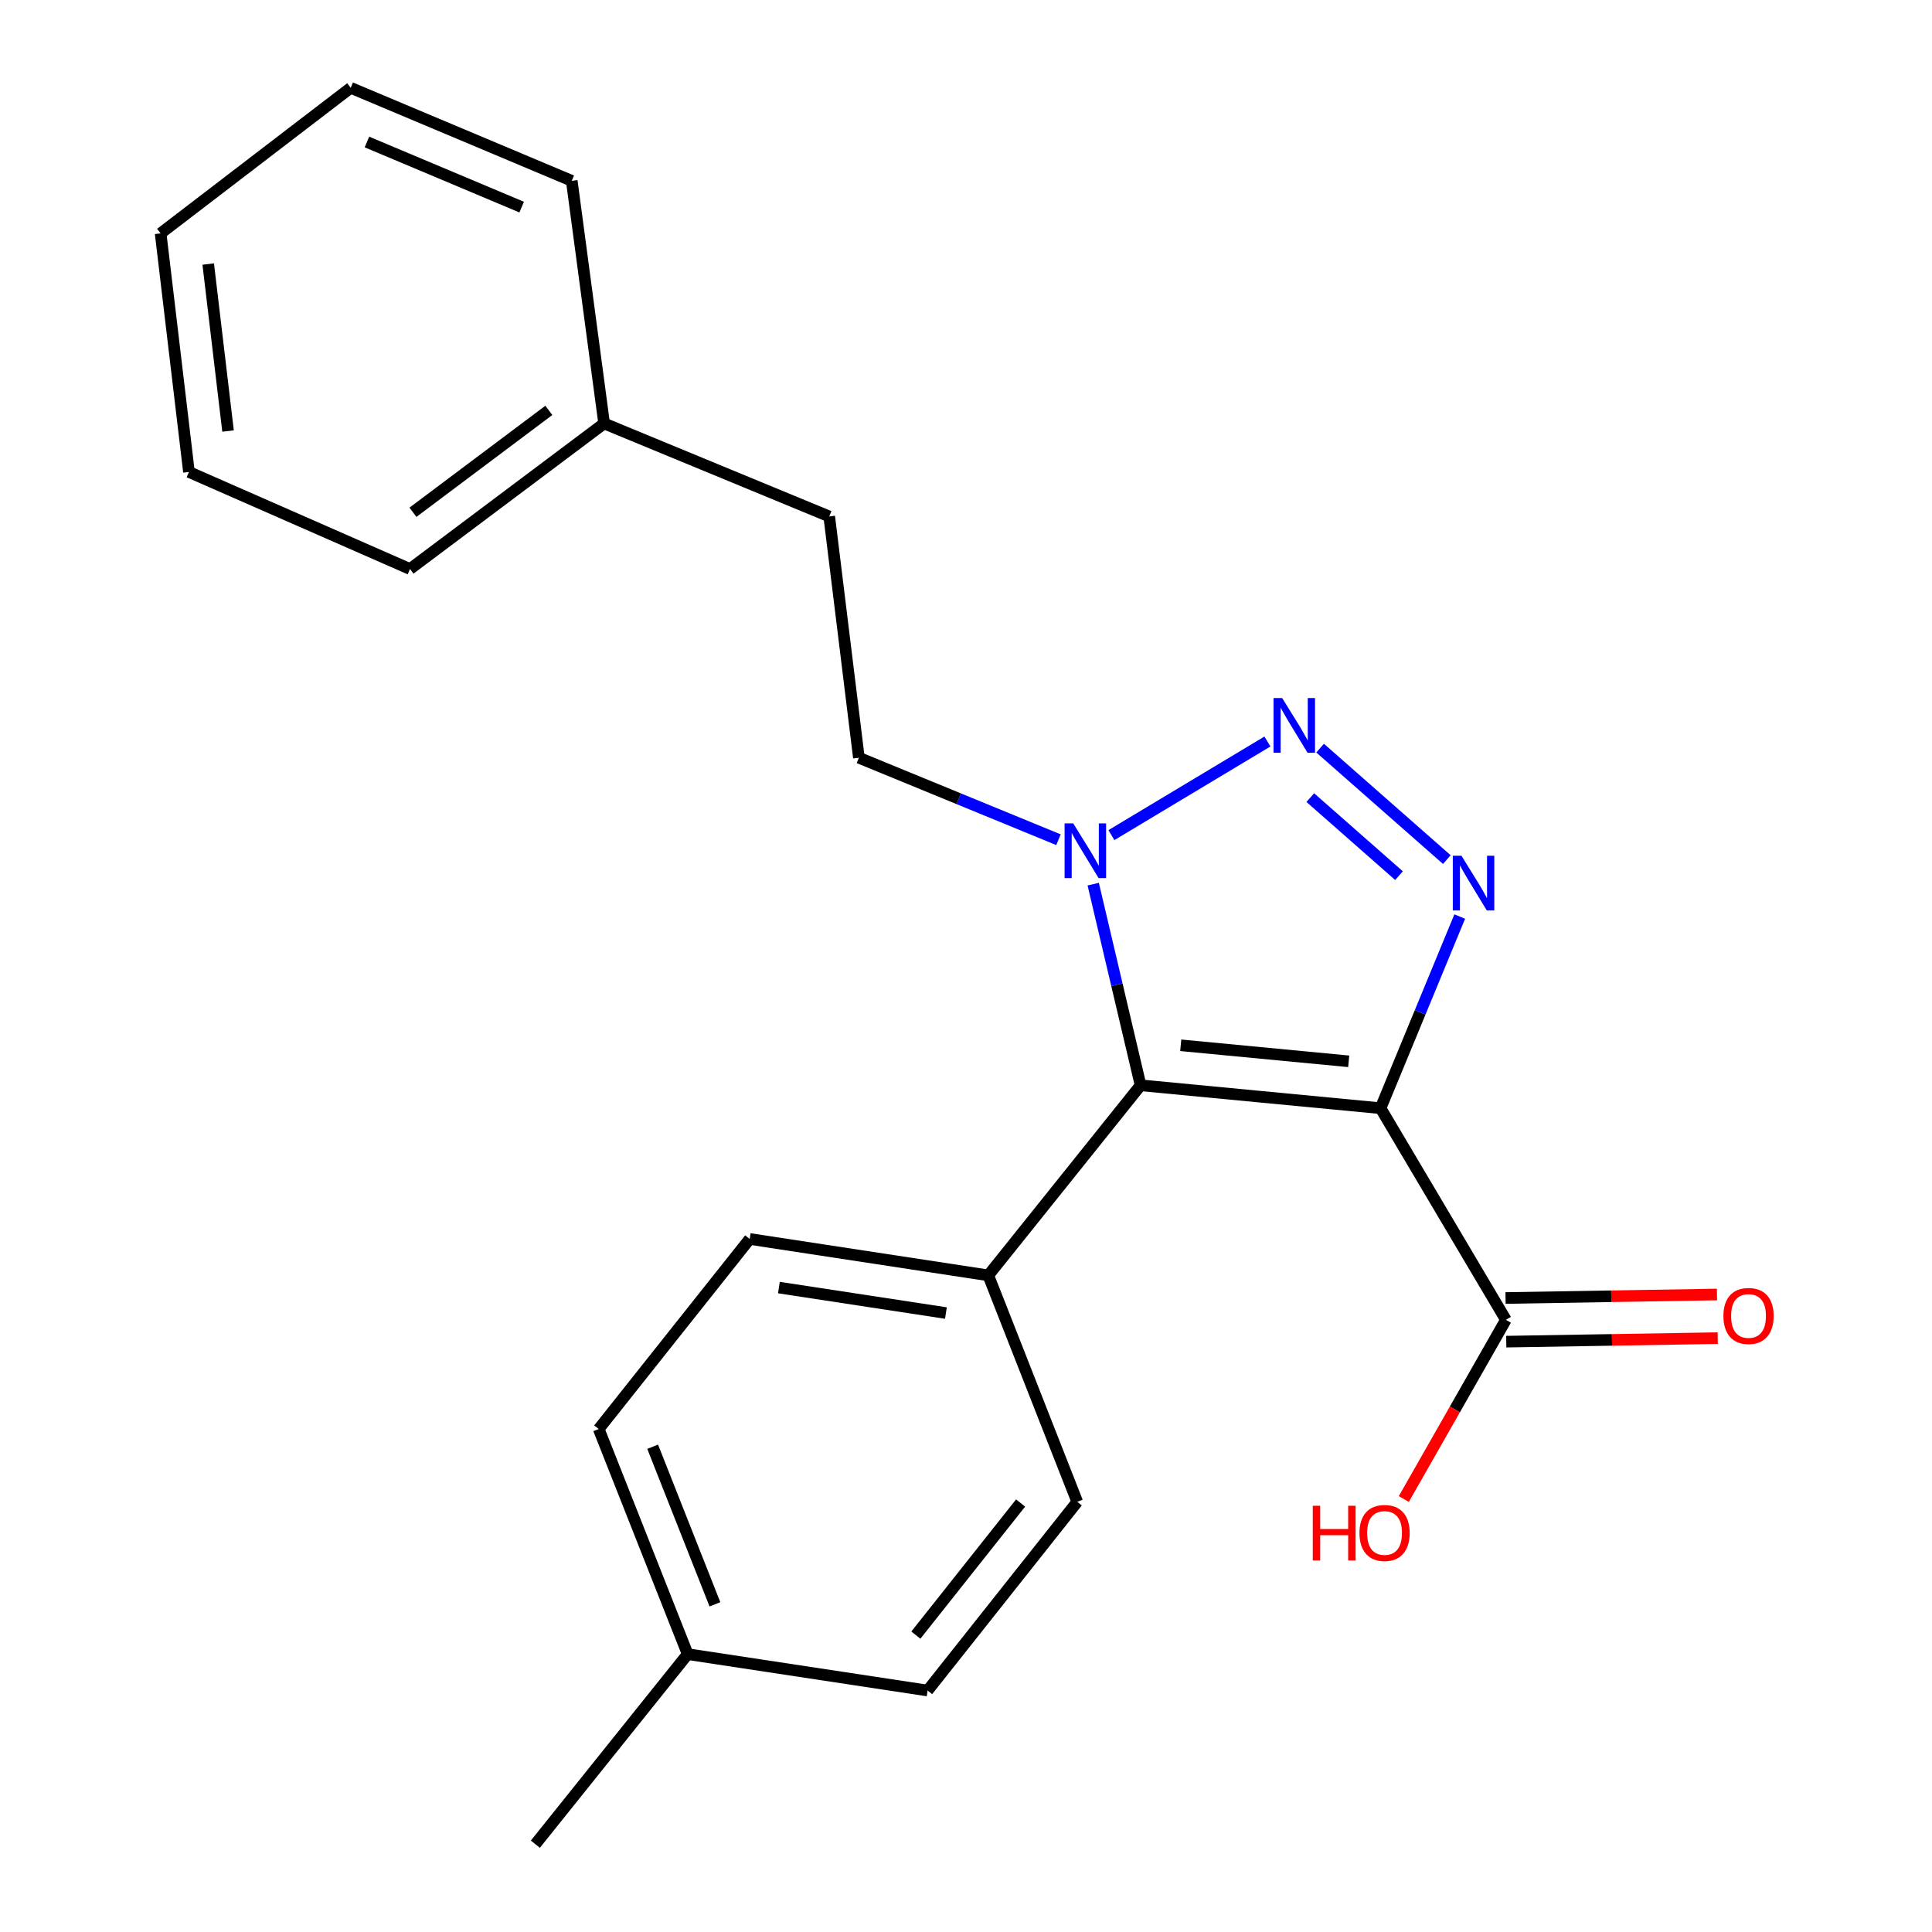 <?xml version='1.0' encoding='iso-8859-1'?>
<svg version='1.1' baseProfile='full'
              xmlns='http://www.w3.org/2000/svg'
                      xmlns:rdkit='http://www.rdkit.org/xml'
                      xmlns:xlink='http://www.w3.org/1999/xlink'
                  xml:space='preserve'
width='1000px' height='1000px' viewBox='0 0 1000 1000'>
<!-- END OF HEADER -->
<rect style='opacity:1.0;fill:#FFFFFF;stroke:none' width='1000' height='1000' x='0' y='0'> </rect>
<path class='bond-0' d='M 714.568,573.605 L 735.062,524.004' style='fill:none;fill-rule:evenodd;stroke:#000000;stroke-width:6px;stroke-linecap:butt;stroke-linejoin:miter;stroke-opacity:1' />
<path class='bond-0' d='M 735.062,524.004 L 755.556,474.404' style='fill:none;fill-rule:evenodd;stroke:#0000FF;stroke-width:6px;stroke-linecap:butt;stroke-linejoin:miter;stroke-opacity:1' />
<path class='bond-1' d='M 714.568,573.605 L 590.374,561.746' style='fill:none;fill-rule:evenodd;stroke:#000000;stroke-width:6px;stroke-linecap:butt;stroke-linejoin:miter;stroke-opacity:1' />
<path class='bond-1' d='M 698.086,549.339 L 611.15,541.037' style='fill:none;fill-rule:evenodd;stroke:#000000;stroke-width:6px;stroke-linecap:butt;stroke-linejoin:miter;stroke-opacity:1' />
<path class='bond-4' d='M 714.568,573.605 L 779.451,683.141' style='fill:none;fill-rule:evenodd;stroke:#000000;stroke-width:6px;stroke-linecap:butt;stroke-linejoin:miter;stroke-opacity:1' />
<path class='bond-2' d='M 748.88,444.927 L 683.284,387.227' style='fill:none;fill-rule:evenodd;stroke:#0000FF;stroke-width:6px;stroke-linecap:butt;stroke-linejoin:miter;stroke-opacity:1' />
<path class='bond-2' d='M 724.12,453.233 L 678.204,412.844' style='fill:none;fill-rule:evenodd;stroke:#0000FF;stroke-width:6px;stroke-linecap:butt;stroke-linejoin:miter;stroke-opacity:1' />
<path class='bond-3' d='M 590.374,561.746 L 578.109,509.687' style='fill:none;fill-rule:evenodd;stroke:#000000;stroke-width:6px;stroke-linecap:butt;stroke-linejoin:miter;stroke-opacity:1' />
<path class='bond-3' d='M 578.109,509.687 L 565.843,457.628' style='fill:none;fill-rule:evenodd;stroke:#0000FF;stroke-width:6px;stroke-linecap:butt;stroke-linejoin:miter;stroke-opacity:1' />
<path class='bond-5' d='M 590.374,561.746 L 511.535,660.124' style='fill:none;fill-rule:evenodd;stroke:#000000;stroke-width:6px;stroke-linecap:butt;stroke-linejoin:miter;stroke-opacity:1' />
<path class='bond-22' d='M 656.022,383.803 L 575.26,432.258' style='fill:none;fill-rule:evenodd;stroke:#0000FF;stroke-width:6px;stroke-linecap:butt;stroke-linejoin:miter;stroke-opacity:1' />
<path class='bond-6' d='M 547.865,434.638 L 496.211,413.423' style='fill:none;fill-rule:evenodd;stroke:#0000FF;stroke-width:6px;stroke-linecap:butt;stroke-linejoin:miter;stroke-opacity:1' />
<path class='bond-6' d='M 496.211,413.423 L 444.556,392.209' style='fill:none;fill-rule:evenodd;stroke:#000000;stroke-width:6px;stroke-linecap:butt;stroke-linejoin:miter;stroke-opacity:1' />
<path class='bond-7' d='M 779.638,694.434 L 834.362,693.527' style='fill:none;fill-rule:evenodd;stroke:#000000;stroke-width:6px;stroke-linecap:butt;stroke-linejoin:miter;stroke-opacity:1' />
<path class='bond-7' d='M 834.362,693.527 L 889.085,692.619' style='fill:none;fill-rule:evenodd;stroke:#FF0000;stroke-width:6px;stroke-linecap:butt;stroke-linejoin:miter;stroke-opacity:1' />
<path class='bond-7' d='M 779.264,671.848 L 833.987,670.94' style='fill:none;fill-rule:evenodd;stroke:#000000;stroke-width:6px;stroke-linecap:butt;stroke-linejoin:miter;stroke-opacity:1' />
<path class='bond-7' d='M 833.987,670.94 L 888.711,670.032' style='fill:none;fill-rule:evenodd;stroke:#FF0000;stroke-width:6px;stroke-linecap:butt;stroke-linejoin:miter;stroke-opacity:1' />
<path class='bond-10' d='M 779.451,683.141 L 753.033,729.514' style='fill:none;fill-rule:evenodd;stroke:#000000;stroke-width:6px;stroke-linecap:butt;stroke-linejoin:miter;stroke-opacity:1' />
<path class='bond-10' d='M 753.033,729.514 L 726.616,775.888' style='fill:none;fill-rule:evenodd;stroke:#FF0000;stroke-width:6px;stroke-linecap:butt;stroke-linejoin:miter;stroke-opacity:1' />
<path class='bond-8' d='M 511.535,660.124 L 388.044,641.287' style='fill:none;fill-rule:evenodd;stroke:#000000;stroke-width:6px;stroke-linecap:butt;stroke-linejoin:miter;stroke-opacity:1' />
<path class='bond-8' d='M 489.605,679.63 L 403.161,666.444' style='fill:none;fill-rule:evenodd;stroke:#000000;stroke-width:6px;stroke-linecap:butt;stroke-linejoin:miter;stroke-opacity:1' />
<path class='bond-9' d='M 511.535,660.124 L 557.581,777.341' style='fill:none;fill-rule:evenodd;stroke:#000000;stroke-width:6px;stroke-linecap:butt;stroke-linejoin:miter;stroke-opacity:1' />
<path class='bond-11' d='M 444.556,392.209 L 429.208,267.312' style='fill:none;fill-rule:evenodd;stroke:#000000;stroke-width:6px;stroke-linecap:butt;stroke-linejoin:miter;stroke-opacity:1' />
<path class='bond-12' d='M 388.044,641.287 L 309.896,739.653' style='fill:none;fill-rule:evenodd;stroke:#000000;stroke-width:6px;stroke-linecap:butt;stroke-linejoin:miter;stroke-opacity:1' />
<path class='bond-13' d='M 557.581,777.341 L 480.135,875.017' style='fill:none;fill-rule:evenodd;stroke:#000000;stroke-width:6px;stroke-linecap:butt;stroke-linejoin:miter;stroke-opacity:1' />
<path class='bond-13' d='M 528.263,777.957 L 474.051,846.33' style='fill:none;fill-rule:evenodd;stroke:#000000;stroke-width:6px;stroke-linecap:butt;stroke-linejoin:miter;stroke-opacity:1' />
<path class='bond-15' d='M 429.208,267.312 L 312.694,219.183' style='fill:none;fill-rule:evenodd;stroke:#000000;stroke-width:6px;stroke-linecap:butt;stroke-linejoin:miter;stroke-opacity:1' />
<path class='bond-23' d='M 309.896,739.653 L 355.941,856.179' style='fill:none;fill-rule:evenodd;stroke:#000000;stroke-width:6px;stroke-linecap:butt;stroke-linejoin:miter;stroke-opacity:1' />
<path class='bond-23' d='M 337.812,748.83 L 370.044,830.398' style='fill:none;fill-rule:evenodd;stroke:#000000;stroke-width:6px;stroke-linecap:butt;stroke-linejoin:miter;stroke-opacity:1' />
<path class='bond-14' d='M 480.135,875.017 L 355.941,856.179' style='fill:none;fill-rule:evenodd;stroke:#000000;stroke-width:6px;stroke-linecap:butt;stroke-linejoin:miter;stroke-opacity:1' />
<path class='bond-16' d='M 355.941,856.179 L 277.103,954.545' style='fill:none;fill-rule:evenodd;stroke:#000000;stroke-width:6px;stroke-linecap:butt;stroke-linejoin:miter;stroke-opacity:1' />
<path class='bond-17' d='M 312.694,219.183 L 212.22,294.533' style='fill:none;fill-rule:evenodd;stroke:#000000;stroke-width:6px;stroke-linecap:butt;stroke-linejoin:miter;stroke-opacity:1' />
<path class='bond-17' d='M 284.07,212.413 L 213.738,265.158' style='fill:none;fill-rule:evenodd;stroke:#000000;stroke-width:6px;stroke-linecap:butt;stroke-linejoin:miter;stroke-opacity:1' />
<path class='bond-18' d='M 312.694,219.183 L 295.94,93.596' style='fill:none;fill-rule:evenodd;stroke:#000000;stroke-width:6px;stroke-linecap:butt;stroke-linejoin:miter;stroke-opacity:1' />
<path class='bond-20' d='M 212.22,294.533 L 97.802,244.295' style='fill:none;fill-rule:evenodd;stroke:#000000;stroke-width:6px;stroke-linecap:butt;stroke-linejoin:miter;stroke-opacity:1' />
<path class='bond-19' d='M 295.94,93.596 L 181.523,45.455' style='fill:none;fill-rule:evenodd;stroke:#000000;stroke-width:6px;stroke-linecap:butt;stroke-linejoin:miter;stroke-opacity:1' />
<path class='bond-19' d='M 270.017,107.197 L 189.924,73.498' style='fill:none;fill-rule:evenodd;stroke:#000000;stroke-width:6px;stroke-linecap:butt;stroke-linejoin:miter;stroke-opacity:1' />
<path class='bond-21' d='M 181.523,45.455 L 83.144,120.804' style='fill:none;fill-rule:evenodd;stroke:#000000;stroke-width:6px;stroke-linecap:butt;stroke-linejoin:miter;stroke-opacity:1' />
<path class='bond-24' d='M 97.802,244.295 L 83.144,120.804' style='fill:none;fill-rule:evenodd;stroke:#000000;stroke-width:6px;stroke-linecap:butt;stroke-linejoin:miter;stroke-opacity:1' />
<path class='bond-24' d='M 118.036,223.109 L 107.775,136.665' style='fill:none;fill-rule:evenodd;stroke:#000000;stroke-width:6px;stroke-linecap:butt;stroke-linejoin:miter;stroke-opacity:1' />
<path  class='atom-1' d='M 756.449 442.932
L 765.729 457.932
Q 766.649 459.412, 768.129 462.092
Q 769.609 464.772, 769.689 464.932
L 769.689 442.932
L 773.449 442.932
L 773.449 471.252
L 769.569 471.252
L 759.609 454.852
Q 758.449 452.932, 757.209 450.732
Q 756.009 448.532, 755.649 447.852
L 755.649 471.252
L 751.969 471.252
L 751.969 442.932
L 756.449 442.932
' fill='#0000FF'/>
<path  class='atom-3' d='M 663.655 361.307
L 672.935 376.307
Q 673.855 377.787, 675.335 380.467
Q 676.815 383.147, 676.895 383.307
L 676.895 361.307
L 680.655 361.307
L 680.655 389.627
L 676.775 389.627
L 666.815 373.227
Q 665.655 371.307, 664.415 369.107
Q 663.215 366.907, 662.855 366.227
L 662.855 389.627
L 659.175 389.627
L 659.175 361.307
L 663.655 361.307
' fill='#0000FF'/>
<path  class='atom-4' d='M 555.513 426.19
L 564.793 441.19
Q 565.713 442.67, 567.193 445.35
Q 568.673 448.03, 568.753 448.19
L 568.753 426.19
L 572.513 426.19
L 572.513 454.51
L 568.633 454.51
L 558.673 438.11
Q 557.513 436.19, 556.273 433.99
Q 555.073 431.79, 554.713 431.11
L 554.713 454.51
L 551.033 454.51
L 551.033 426.19
L 555.513 426.19
' fill='#0000FF'/>
<path  class='atom-8' d='M 892.038 681.138
Q 892.038 674.338, 895.398 670.538
Q 898.758 666.738, 905.038 666.738
Q 911.318 666.738, 914.678 670.538
Q 918.038 674.338, 918.038 681.138
Q 918.038 688.018, 914.638 691.938
Q 911.238 695.818, 905.038 695.818
Q 898.798 695.818, 895.398 691.938
Q 892.038 688.058, 892.038 681.138
M 905.038 692.618
Q 909.358 692.618, 911.678 689.738
Q 914.038 686.818, 914.038 681.138
Q 914.038 675.578, 911.678 672.778
Q 909.358 669.938, 905.038 669.938
Q 900.718 669.938, 898.358 672.738
Q 896.038 675.538, 896.038 681.138
Q 896.038 686.858, 898.358 689.738
Q 900.718 692.618, 905.038 692.618
' fill='#FF0000'/>
<path  class='atom-11' d='M 679.491 779.379
L 683.331 779.379
L 683.331 791.419
L 697.811 791.419
L 697.811 779.379
L 701.651 779.379
L 701.651 807.699
L 697.811 807.699
L 697.811 794.619
L 683.331 794.619
L 683.331 807.699
L 679.491 807.699
L 679.491 779.379
' fill='#FF0000'/>
<path  class='atom-11' d='M 703.651 793.459
Q 703.651 786.659, 707.011 782.859
Q 710.371 779.059, 716.651 779.059
Q 722.931 779.059, 726.291 782.859
Q 729.651 786.659, 729.651 793.459
Q 729.651 800.339, 726.251 804.259
Q 722.851 808.139, 716.651 808.139
Q 710.411 808.139, 707.011 804.259
Q 703.651 800.379, 703.651 793.459
M 716.651 804.939
Q 720.971 804.939, 723.291 802.059
Q 725.651 799.139, 725.651 793.459
Q 725.651 787.899, 723.291 785.099
Q 720.971 782.259, 716.651 782.259
Q 712.331 782.259, 709.971 785.059
Q 707.651 787.859, 707.651 793.459
Q 707.651 799.179, 709.971 802.059
Q 712.331 804.939, 716.651 804.939
' fill='#FF0000'/>
</svg>
